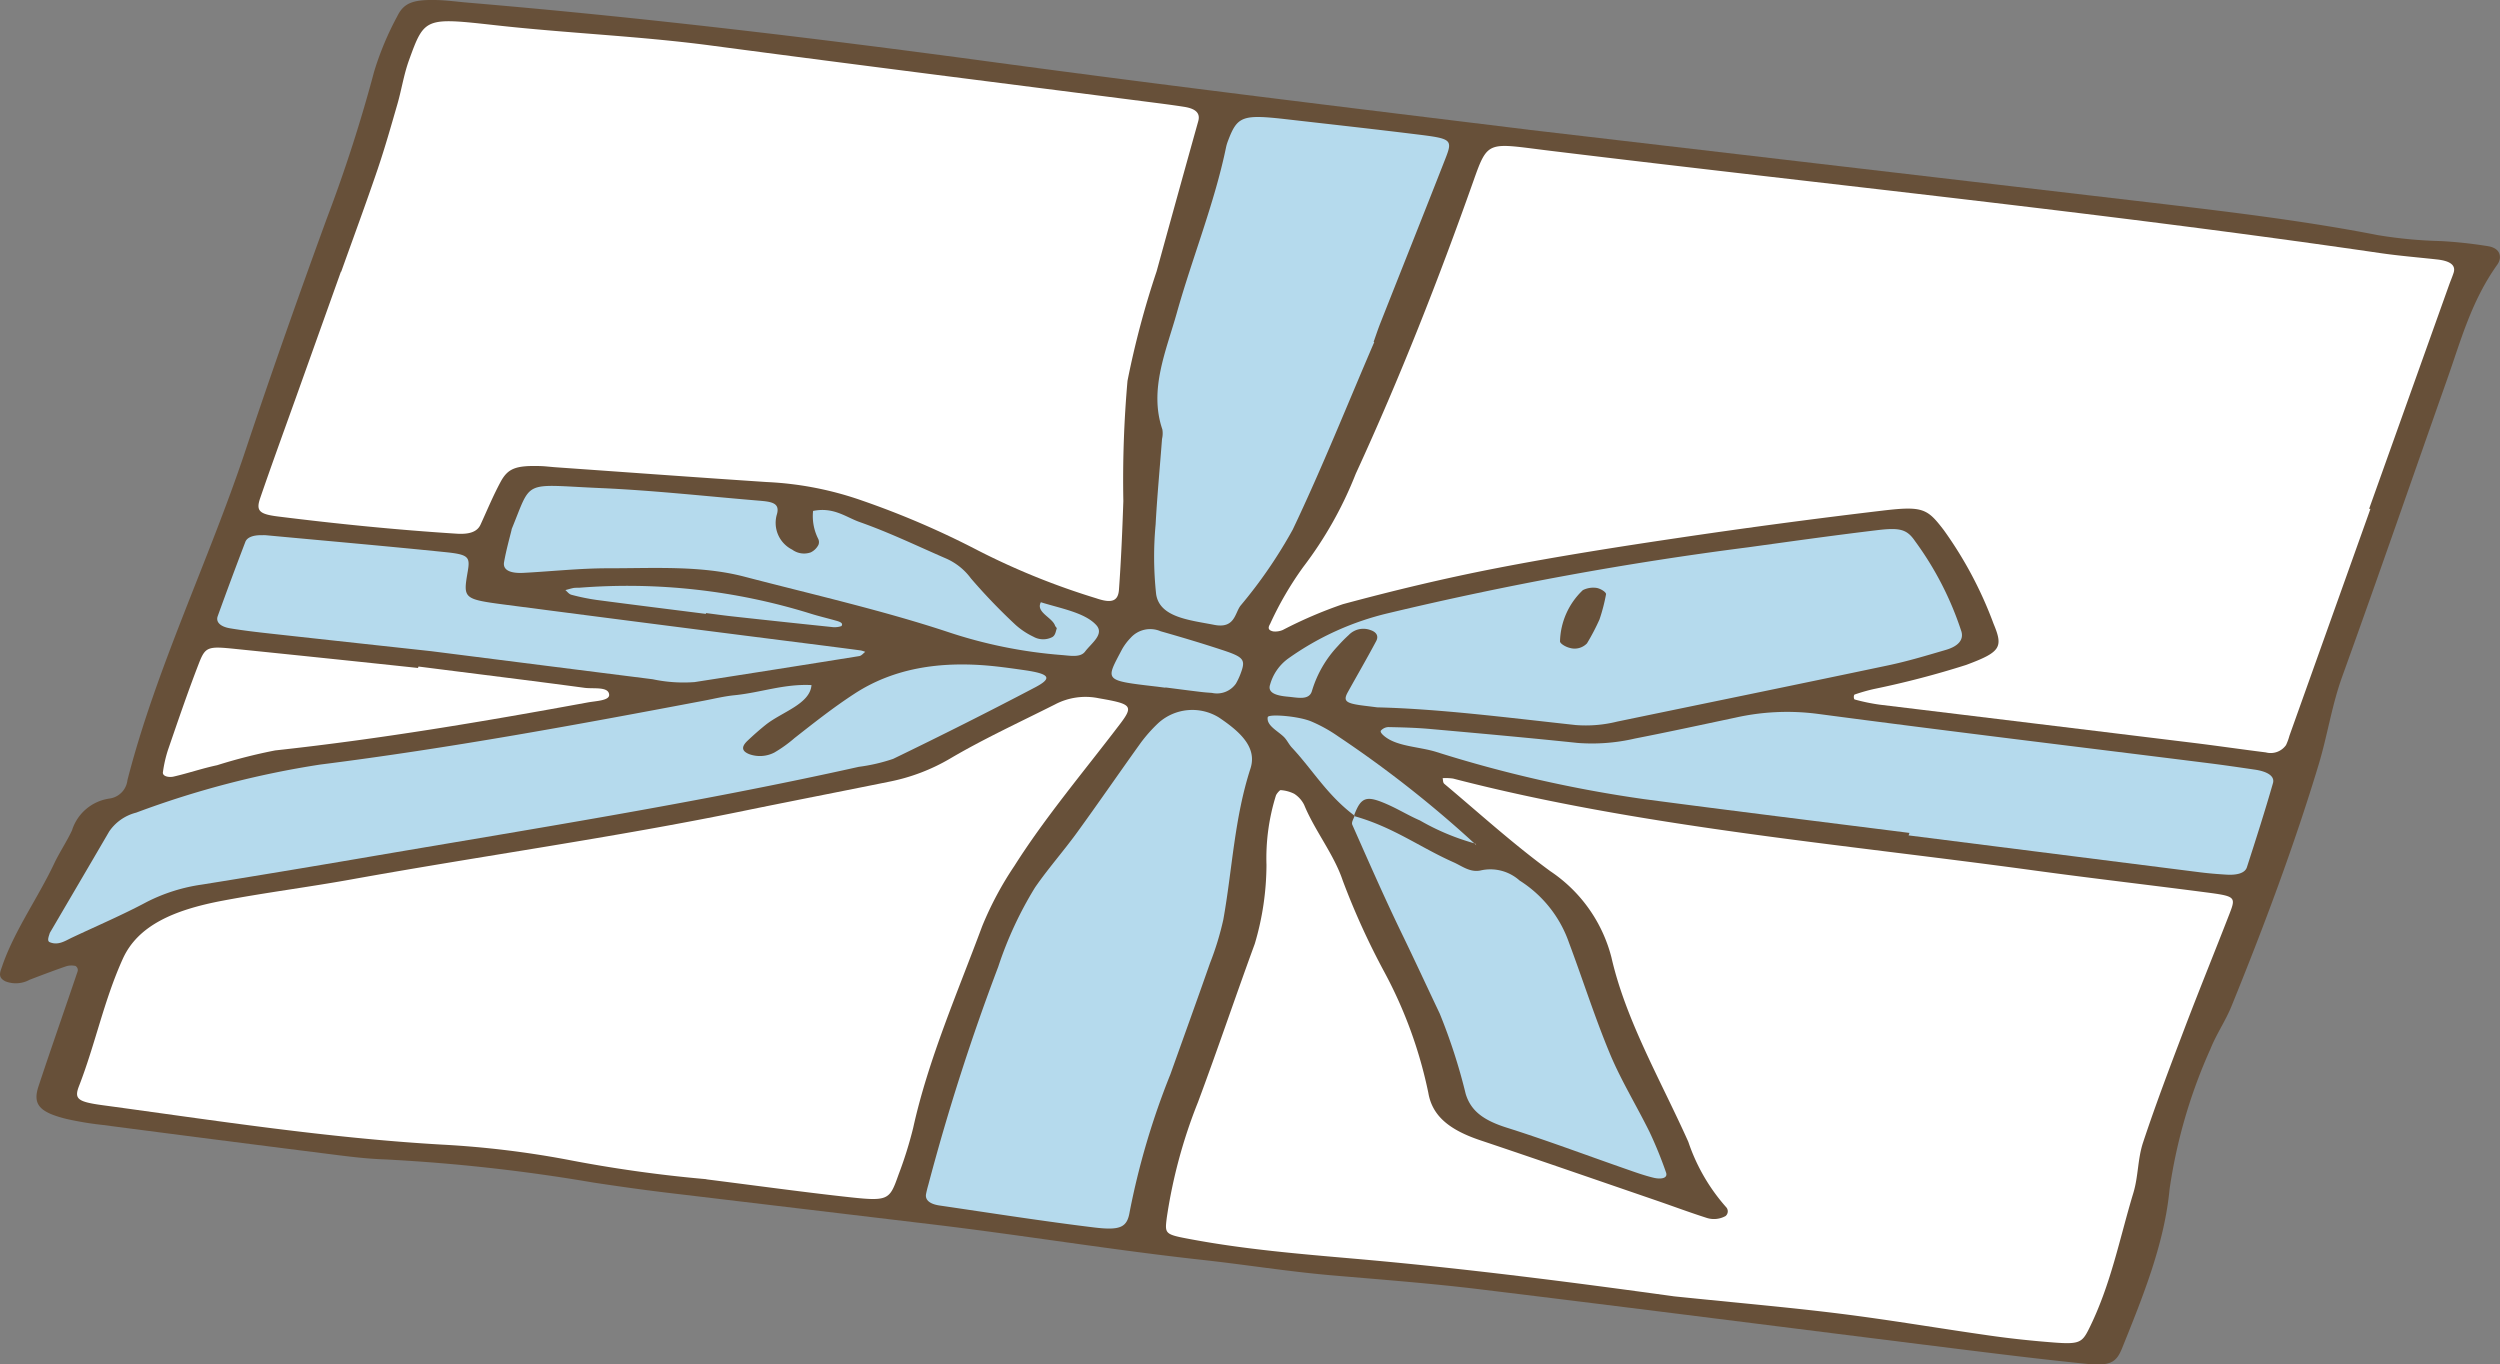 <svg id="グループ_1474" data-name="グループ 1474" xmlns="http://www.w3.org/2000/svg" xmlns:xlink="http://www.w3.org/1999/xlink" width="176.022" height="96.063" viewBox="0 0 176.022 96.063">
  <rect x="0" y="0" width="176.022" height="96.063" fill="#808080" stroke="none"/>
  <defs>
    <clipPath id="clip-path">
      <rect id="長方形_2393" data-name="長方形 2393" width="176.022" height="96.063" fill="none"/>
    </clipPath>
  </defs>
  <g id="グループ_1473" data-name="グループ 1473" clip-path="url(#clip-path)">
    <path id="パス_1530" data-name="パス 1530" d="M107.59,9.131q21.9,2.561,43.8,5.126c5.4.637,10.8,1.276,16.041,2.3a31.718,31.718,0,0,0,4.434.417,31.5,31.5,0,0,1,3.3.357c.671.106.9.482.845.888a1.018,1.018,0,0,1-.19.43c-1.816,2.561-2.544,5.291-3.494,7.987-2.469,7-4.888,14-7.413,21-.738,2.044-1.034,4.123-1.652,6.172-1.726,5.721-3.85,11.394-6.146,17.043-.411,1.013-1.078,1.988-1.478,3a36.894,36.894,0,0,0-2.881,9.889c-.36,3.8-1.854,7.5-3.348,11.2-.424,1.047-.88,1.254-2.642,1.074-3.079-.315-6.142-.693-9.2-1.074-11.138-1.387-22.264-2.811-33.412-4.167-3.426-.416-6.908-.679-10.372-.977-3.1-.267-6.118-.76-9.182-1.094C78.233,88,72,86.967,65.655,86.209q-9.378-1.121-18.758-2.24c-1.715-.207-3.42-.449-5.116-.706A125.142,125.142,0,0,0,27.053,81.63c-1.364-.045-2.724-.23-4.069-.4q-7.891-.995-15.77-2.025a23.089,23.089,0,0,1-2.524-.419c-1.916-.474-2.4-1.023-1.981-2.292.893-2.7,1.845-5.4,2.756-8.1a.33.33,0,0,0-.152-.382,1.28,1.28,0,0,0-.679.03c-.864.3-1.708.618-2.547.941A2.025,2.025,0,0,1,.394,69.1c-.587-.28-.376-.673-.257-1.026.839-2.492,2.525-4.834,3.677-7.271.373-.788.888-1.551,1.256-2.34A3.243,3.243,0,0,1,7.742,56.22a1.47,1.47,0,0,0,1.231-1.292c2-7.818,5.711-15.419,8.295-23.164,1.828-5.48,3.759-10.949,5.752-16.409A105.428,105.428,0,0,0,26.342,5.042a21.073,21.073,0,0,1,1.631-3.9c.456-.938,1.11-1.179,2.75-1.14.745.017,1.484.123,2.226.185,12.39,1.044,24.642,2.517,36.839,4.168,12.562,1.7,25.184,3.23,37.8,4.773" transform="translate(0 0)" fill="#675039"/>
    <path id="パス_1531" data-name="パス 1531" d="M172.307,43.851l-5.7,15.964a3.98,3.98,0,0,1-.239.655,1.321,1.321,0,0,1-1.426.518c-1.713-.213-3.414-.464-5.129-.674q-11.026-1.348-22.056-2.686A13.839,13.839,0,0,1,136,57.264c-.078-.02-.094-.317,0-.353a12.916,12.916,0,0,1,1.331-.381,63.873,63.873,0,0,0,6.514-1.7c2.455-.913,2.619-1.246,1.924-2.912a27.761,27.761,0,0,0-3.5-6.582c-1.152-1.5-1.451-1.71-4.285-1.374q-7.158.848-14.244,1.9c-4.361.646-8.718,1.331-12.986,2.16-3.67.713-7.271,1.581-10.791,2.53a30.788,30.788,0,0,0-4.235,1.818,1.361,1.361,0,0,1-.669.1c-.458-.095-.322-.351-.218-.537a23.488,23.488,0,0,1,2.333-4.006,27.2,27.2,0,0,0,3.69-6.55c3.144-6.831,5.848-13.725,8.3-20.655,1.025-2.9,1.019-2.626,5.378-2.094,19.483,2.374,39.1,4.376,58.421,7.2,1.334.195,2.7.306,4.055.455.875.1,1.321.384,1.149.933-.093.293-.221.582-.324.873q-2.812,7.873-5.625,15.746l.1.012" transform="translate(-5.41 -8.013)" fill="#fff"/>
    <path id="パス_1532" data-name="パス 1532" d="M25.124,20.3c.858-2.4,1.745-4.8,2.564-7.208.52-1.531.955-3.073,1.4-4.613.294-1.027.447-2.07.816-3.087,1.085-3,1.131-3,6.089-2.448,5.033.563,10.156.762,15.169,1.428,10.486,1.394,21,2.712,31.5,4.062.61.079,1.22.161,1.824.256.883.14,1.128.5.983,1.011q-1.477,5.283-2.93,10.568a62.55,62.55,0,0,0-2.051,7.714,79.706,79.706,0,0,0-.293,8.464c-.07,2.08-.157,4.16-.308,6.239-.059.818-.518.976-1.6.606a50.952,50.952,0,0,1-8.329-3.37,60.659,60.659,0,0,0-8.172-3.515,23.441,23.441,0,0,0-6.695-1.3c-4.961-.329-9.915-.692-14.871-1.041-.372-.026-.742-.076-1.115-.085-1.68-.042-2.24.156-2.759,1.119-.533.991-.949,2-1.412,3.01-.239.517-.81.688-1.678.633-4.228-.268-8.414-.691-12.573-1.21-1.333-.166-1.568-.4-1.263-1.291.8-2.334,1.651-4.661,2.484-6.99q1.6-4.477,3.2-8.954Z" transform="translate(-1.102 -1.167)" fill="#fff"/>
    <path id="パス_1533" data-name="パス 1533" d="M122.8,133.978c-6.726-.928-14.549-1.955-22.476-2.645-3.842-.334-7.669-.656-11.386-1.346-1.962-.364-1.957-.37-1.818-1.516a35.981,35.981,0,0,1,2.2-8.158c1.386-3.711,2.639-7.439,4-11.153a19.685,19.685,0,0,0,.823-5.556,14.811,14.811,0,0,1,.668-4.89c.058-.139.272-.38.332-.372a2.537,2.537,0,0,1,.954.258,1.977,1.977,0,0,1,.7.781c.736,1.8,2.1,3.484,2.715,5.326a52.184,52.184,0,0,0,2.934,6.448,31.271,31.271,0,0,1,3.093,8.5c.272,1.6,1.438,2.595,3.656,3.34,4.132,1.387,8.23,2.81,12.34,4.22,1.187.407,2.348.843,3.554,1.229a1.68,1.68,0,0,0,1.378-.115.43.43,0,0,0,.061-.6,13.36,13.36,0,0,1-2.683-4.623c-1.923-4.3-4.392-8.524-5.411-12.975a10.409,10.409,0,0,0-4.307-6.082c-2.671-1.958-5-4.084-7.456-6.144-.121-.1-.087-.269-.124-.406a3.71,3.71,0,0,1,.734.029c13.082,3.394,27.145,4.585,40.9,6.468,4.023.55,8.078,1.018,12.111,1.544,2.061.269,2.115.32,1.672,1.468-1.04,2.688-2.137,5.368-3.159,8.057s-2.046,5.38-2.942,8.086c-.386,1.164-.328,2.378-.682,3.547-.975,3.215-1.577,6.476-3.151,9.621-.464.928-.7,1.048-2.433.916-1.487-.113-2.972-.269-4.43-.475-3.528-.5-7.02-1.1-10.566-1.546s-7.142-.754-11.806-1.235" transform="translate(-4.972 -42.71)" fill="#fff"/>
    <path id="パス_1534" data-name="パス 1534" d="M50.061,121.277a94.881,94.881,0,0,1-9.807-1.378,67.011,67.011,0,0,0-8.8-1.056c-8.114-.465-15.976-1.7-23.888-2.773-1.775-.242-2.028-.441-1.676-1.347,1.155-2.97,1.746-6,3.083-8.96,1.062-2.35,3.6-3.45,7.058-4.1,2.966-.561,6.025-.95,9.006-1.487,9.188-1.658,18.551-2.958,27.635-4.827,3.414-.7,6.852-1.365,10.271-2.06a13.658,13.658,0,0,0,4.327-1.654c2.3-1.353,4.87-2.542,7.344-3.787a4.6,4.6,0,0,1,3.079-.433c2.291.4,2.485.514,1.494,1.815-2.522,3.317-5.276,6.572-7.435,9.987a23.494,23.494,0,0,0-2.269,4.246c-1.753,4.721-3.8,9.4-4.861,14.21a28.235,28.235,0,0,1-1.032,3.292c-.662,1.866-.69,1.89-3.977,1.522-2.821-.316-5.62-.7-9.552-1.2" transform="translate(-0.328 -38.252)" fill="#fff"/>
    <path id="パス_1535" data-name="パス 1535" d="M86.345,114.631a53.369,53.369,0,0,0-2.858,9.662c-.176,1.073-.628,1.32-2.467,1.1-3.663-.446-7.285-1.018-10.918-1.55-.678-.1-1.036-.381-.949-.818.044-.221.1-.441.164-.661a155.227,155.227,0,0,1,4.917-15.332,26.4,26.4,0,0,1,2.588-5.578c.894-1.3,2-2.553,2.941-3.846,1.535-2.113,3-4.246,4.52-6.363a10.547,10.547,0,0,1,1.225-1.374,3.566,3.566,0,0,1,4.266-.387c1.488,1,2.7,2.1,2.22,3.588-1.139,3.513-1.277,7.092-1.912,10.639a20.54,20.54,0,0,1-.937,3.067c-.917,2.621-1.865,5.238-2.8,7.857" transform="translate(-3.949 -38.965)" fill="#b5daed"/>
    <path id="パス_1536" data-name="パス 1536" d="M101.68,30.511c-1.893,4.4-3.66,8.83-5.738,13.2a33.421,33.421,0,0,1-3.68,5.361c-.4.529-.4,1.628-1.84,1.349-1.722-.336-3.863-.52-4.1-2.171a24.571,24.571,0,0,1-.035-4.9c.108-2.009.3-4.016.451-6.023a1.689,1.689,0,0,0,.023-.669c-.949-2.789.256-5.493,1.017-8.2,1.095-3.895,2.657-7.742,3.469-11.668a2.924,2.924,0,0,1,.133-.44c.658-1.754,1.005-1.884,4.129-1.528,3.072.351,6.149.691,9.211,1.069,2.438.3,2.5.36,1.946,1.763-1.506,3.846-3.041,7.689-4.56,11.534-.172.435-.315.874-.471,1.312l.048.008" transform="translate(-4.921 -6.424)" fill="#b5daed"/>
    <path id="パス_1537" data-name="パス 1537" d="M3.708,102.167c1.472-2.514,2.833-4.83,4.185-7.149a3.266,3.266,0,0,1,1.894-1.325,65.3,65.3,0,0,1,12.955-3.386c9.169-1.159,18.109-2.811,27.032-4.5.714-.135,1.418-.31,2.151-.383,1.828-.181,3.487-.813,5.416-.713-.1,1.335-2.092,1.891-3.228,2.8-.447.358-.865.729-1.264,1.107-.354.334-.553.705.137.966a2.22,2.22,0,0,0,1.737-.123,9.324,9.324,0,0,0,1.427-1.023c1.357-1.065,2.7-2.13,4.222-3.123,2.679-1.746,5.912-2.329,9.733-1.944.739.075,1.471.179,2.2.284,1.8.258,2.044.552.784,1.214-3.273,1.721-6.615,3.4-10,5.037a12.527,12.527,0,0,1-2.42.56C49.2,93.028,37.368,94.887,25.615,96.9q-5.577.953-11.178,1.854a12.337,12.337,0,0,0-3.916,1.236c-1.665.891-3.492,1.673-5.247,2.5-.477.226-.979.58-1.581.316-.219-.1.008-.551.015-.641" transform="translate(-0.205 -36.474)" fill="#b5daed"/>
    <path id="パス_1538" data-name="パス 1538" d="M102.375,78.842c-.691-.088-.937-.115-1.18-.15-1.042-.152-1.214-.321-.882-.92.664-1.2,1.36-2.394,2-3.6.149-.28.1-.605-.407-.771a1.424,1.424,0,0,0-1.53.351,10.284,10.284,0,0,0-.758.768,7.9,7.9,0,0,0-1.824,3.148c-.188.707-1.008.485-1.7.424-.806-.071-1.457-.261-1.25-.86a3.379,3.379,0,0,1,1.268-1.823,20.122,20.122,0,0,1,7.062-3.2A239.562,239.562,0,0,1,128.5,67.574c3.031-.419,6.062-.845,9.112-1.21,1.568-.188,2.072-.061,2.638.773a22.544,22.544,0,0,1,3.268,6.371c.165.587-.231,1.036-1.1,1.29-1.341.392-2.684.8-4.088,1.094-6.341,1.337-12.7,2.637-19.057,3.955a9.116,9.116,0,0,1-2.919.241c-4.786-.518-9.548-1.138-13.977-1.245" transform="translate(-5.415 -29.039)" fill="#b5daed"/>
    <path id="パス_1539" data-name="パス 1539" d="M140.331,97.72c-6.234-.791-12.479-1.555-18.7-2.381a90.425,90.425,0,0,1-14.642-3.329c-1.2-.367-2.725-.372-3.614-1.089-.141-.115-.312-.279-.269-.393a.741.741,0,0,1,.533-.26c.99.02,1.987.047,2.964.135,3.459.309,6.918.62,10.361.981A13.328,13.328,0,0,0,121,91.075c2.37-.463,4.715-.972,7.066-1.47a16.63,16.63,0,0,1,5.822-.265c9.143,1.214,18.327,2.319,27.495,3.468,1.1.138,2.2.3,3.286.459.811.121,1.4.432,1.257.945-.567,1.981-1.2,3.955-1.837,5.927-.142.438-.751.56-1.431.519-.621-.037-1.244-.087-1.853-.164q-10.271-1.3-20.536-2.6l.061-.17" transform="translate(-5.888 -39.075)" fill="#b5daed"/>
    <path id="パス_1540" data-name="パス 1540" d="M101.089,102.231c2.756.764,4.639,2.2,7.014,3.255.6.267,1.16.731,1.9.581a3.08,3.08,0,0,1,2.755.707,8.447,8.447,0,0,1,3.478,4.376c.978,2.608,1.808,5.237,2.887,7.829.777,1.866,1.891,3.681,2.8,5.529a29.037,29.037,0,0,1,1.144,2.813c.158.432-.366.5-.866.382-.686-.166-1.329-.4-1.973-.625-2.794-.973-5.534-2.006-8.39-2.909-1.693-.535-2.521-1.22-2.874-2.37a39.984,39.984,0,0,0-1.83-5.659c-.877-1.845-1.732-3.7-2.63-5.552-1.246-2.565-2.375-5.151-3.521-7.733-.086-.193.1-.428.158-.644Z" transform="translate(-5.766 -44.777)" fill="#b5daed"/>
    <path id="パス_1541" data-name="パス 1541" d="M31.332,75.229c-2.925-.319-7.106-.772-11.284-1.234-.982-.108-1.967-.22-2.927-.382-.669-.112-1.016-.433-.866-.853Q17.2,70.142,18.2,67.53c.124-.324.548-.474,1.107-.473.125,0,.252-.006.373.006,4.2.391,8.4.759,12.589,1.186,1.661.17,1.765.334,1.589,1.369-.326,1.918-.336,1.944,2.759,2.348q11.169,1.458,22.356,2.872c.854.11,1.709.219,2.561.334a1.758,1.758,0,0,1,.314.1c-.143.1-.257.275-.436.3Q55.627,76.5,49.83,77.4a10.41,10.41,0,0,1-2.949-.2c-4.768-.6-9.535-1.207-15.549-1.97" transform="translate(-0.926 -29.375)" fill="#b5daed"/>
    <path id="パス_1542" data-name="パス 1542" d="M38.163,63.952c1.471-3.573.708-3.157,6.269-2.915,3.723.162,7.416.576,11.121.883.905.075,1.52.149,1.3.951a2.105,2.105,0,0,0,1.073,2.5,1.406,1.406,0,0,0,1.306.193,1.187,1.187,0,0,0,.542-.531.527.527,0,0,0-.025-.438,3.538,3.538,0,0,1-.353-1.949c1.451-.293,2.312.442,3.284.784,2.134.753,4.079,1.7,6.092,2.571a4.344,4.344,0,0,1,1.741,1.4,40.925,40.925,0,0,0,3.153,3.279,5.266,5.266,0,0,0,1.242.822,1.4,1.4,0,0,0,1.341.021c.212-.135.228-.386.3-.589.021-.062-.091-.136-.115-.208-.191-.581-1.379-.949-1-1.651,1.413.443,3.1.731,3.9,1.608.589.646-.341,1.272-.788,1.866-.329.438-1.049.287-1.643.243a33.442,33.442,0,0,1-8.081-1.645c-4.586-1.512-9.48-2.624-14.265-3.873-3.063-.8-6.378-.586-9.6-.59-1.981,0-3.962.217-5.945.322-.963.051-1.471-.208-1.374-.755.157-.886.408-1.766.537-2.3" transform="translate(-2.148 -26.672)" fill="#b5daed"/>
    <path id="パス_1543" data-name="パス 1543" d="M30.16,82.478c3.9.5,7.809.976,11.7,1.5.617.083,1.71-.114,1.725.5.008.4-.937.424-1.49.525-7.254,1.33-14.551,2.57-22.024,3.381a37.455,37.455,0,0,0-4.093,1.043c-1.048.221-2.023.562-3.063.8-.313.072-.8-.005-.748-.321a9.04,9.04,0,0,1,.35-1.54c.7-2.036,1.392-4.075,2.177-6.1.459-1.185.63-1.226,2.539-1.031q6.451.658,12.893,1.344l.034-.1" transform="translate(-0.695 -35.548)" fill="#fff"/>
    <path id="パス_1544" data-name="パス 1544" d="M100.783,96.711c-1.935-1.449-2.93-3.206-4.417-4.8-.237-.253-.345-.552-.608-.792-.465-.426-1.191-.788-1.092-1.35.042-.241,2.162-.083,3.075.306a10.444,10.444,0,0,1,1.894,1.054,79.765,79.765,0,0,1,9.618,7.562l.014-.024a16.54,16.54,0,0,1-3.885-1.625c-.792-.343-1.479-.77-2.265-1.119-1.525-.677-1.886-.548-2.388.807Z" transform="translate(-5.406 -39.275)" fill="#b5daed"/>
    <path id="パス_1545" data-name="パス 1545" d="M86.787,82.964c-.242-.03-.483-.064-.726-.091-3.669-.426-3.462-.427-2.318-2.615a3.907,3.907,0,0,1,.6-.8,1.85,1.85,0,0,1,2.115-.468c1.445.411,2.879.838,4.282,1.3,1.631.532,1.728.7,1.322,1.755a4.67,4.67,0,0,1-.305.636,1.631,1.631,0,0,1-1.687.649c-.246-.017-.492-.034-.735-.063-.848-.1-1.692-.212-2.539-.321l-.009.026" transform="translate(-4.74 -34.544)" fill="#b5daed"/>
    <path id="パス_1546" data-name="パス 1546" d="M52.1,75.392c-2.564-.325-5.13-.643-7.688-.982a14.841,14.841,0,0,1-1.759-.36c-.19-.049-.292-.218-.436-.332.2-.052.39-.114.595-.153a3.349,3.349,0,0,1,.372-.012,43.419,43.419,0,0,1,16.272,1.813c.55.175,1.132.312,1.7.471.3.084.674.171.5.415a1.469,1.469,0,0,1-.7.063q-3.5-.362-7-.748c-.614-.067-1.222-.153-1.832-.231l-.02.055" transform="translate(-2.411 -32.17)" fill="#b5daed"/>
    <path id="パス_1547" data-name="パス 1547" d="M110.136,105.716l.094.1-.079-.125Z" transform="translate(-6.29 -46.301)" fill="#fff"/>
    <path id="パス_1548" data-name="パス 1548" d="M119.279,75.861a15.389,15.389,0,0,1-.888,1.7,1.207,1.207,0,0,1-1.23.315c-.291-.072-.679-.308-.669-.462a5.141,5.141,0,0,1,1.607-3.6,1.63,1.63,0,0,1,.973-.156c.282.05.679.3.66.446a12.492,12.492,0,0,1-.454,1.753" transform="translate(-6.653 -32.263)" fill="#675039"/>
  </g>
</svg>
